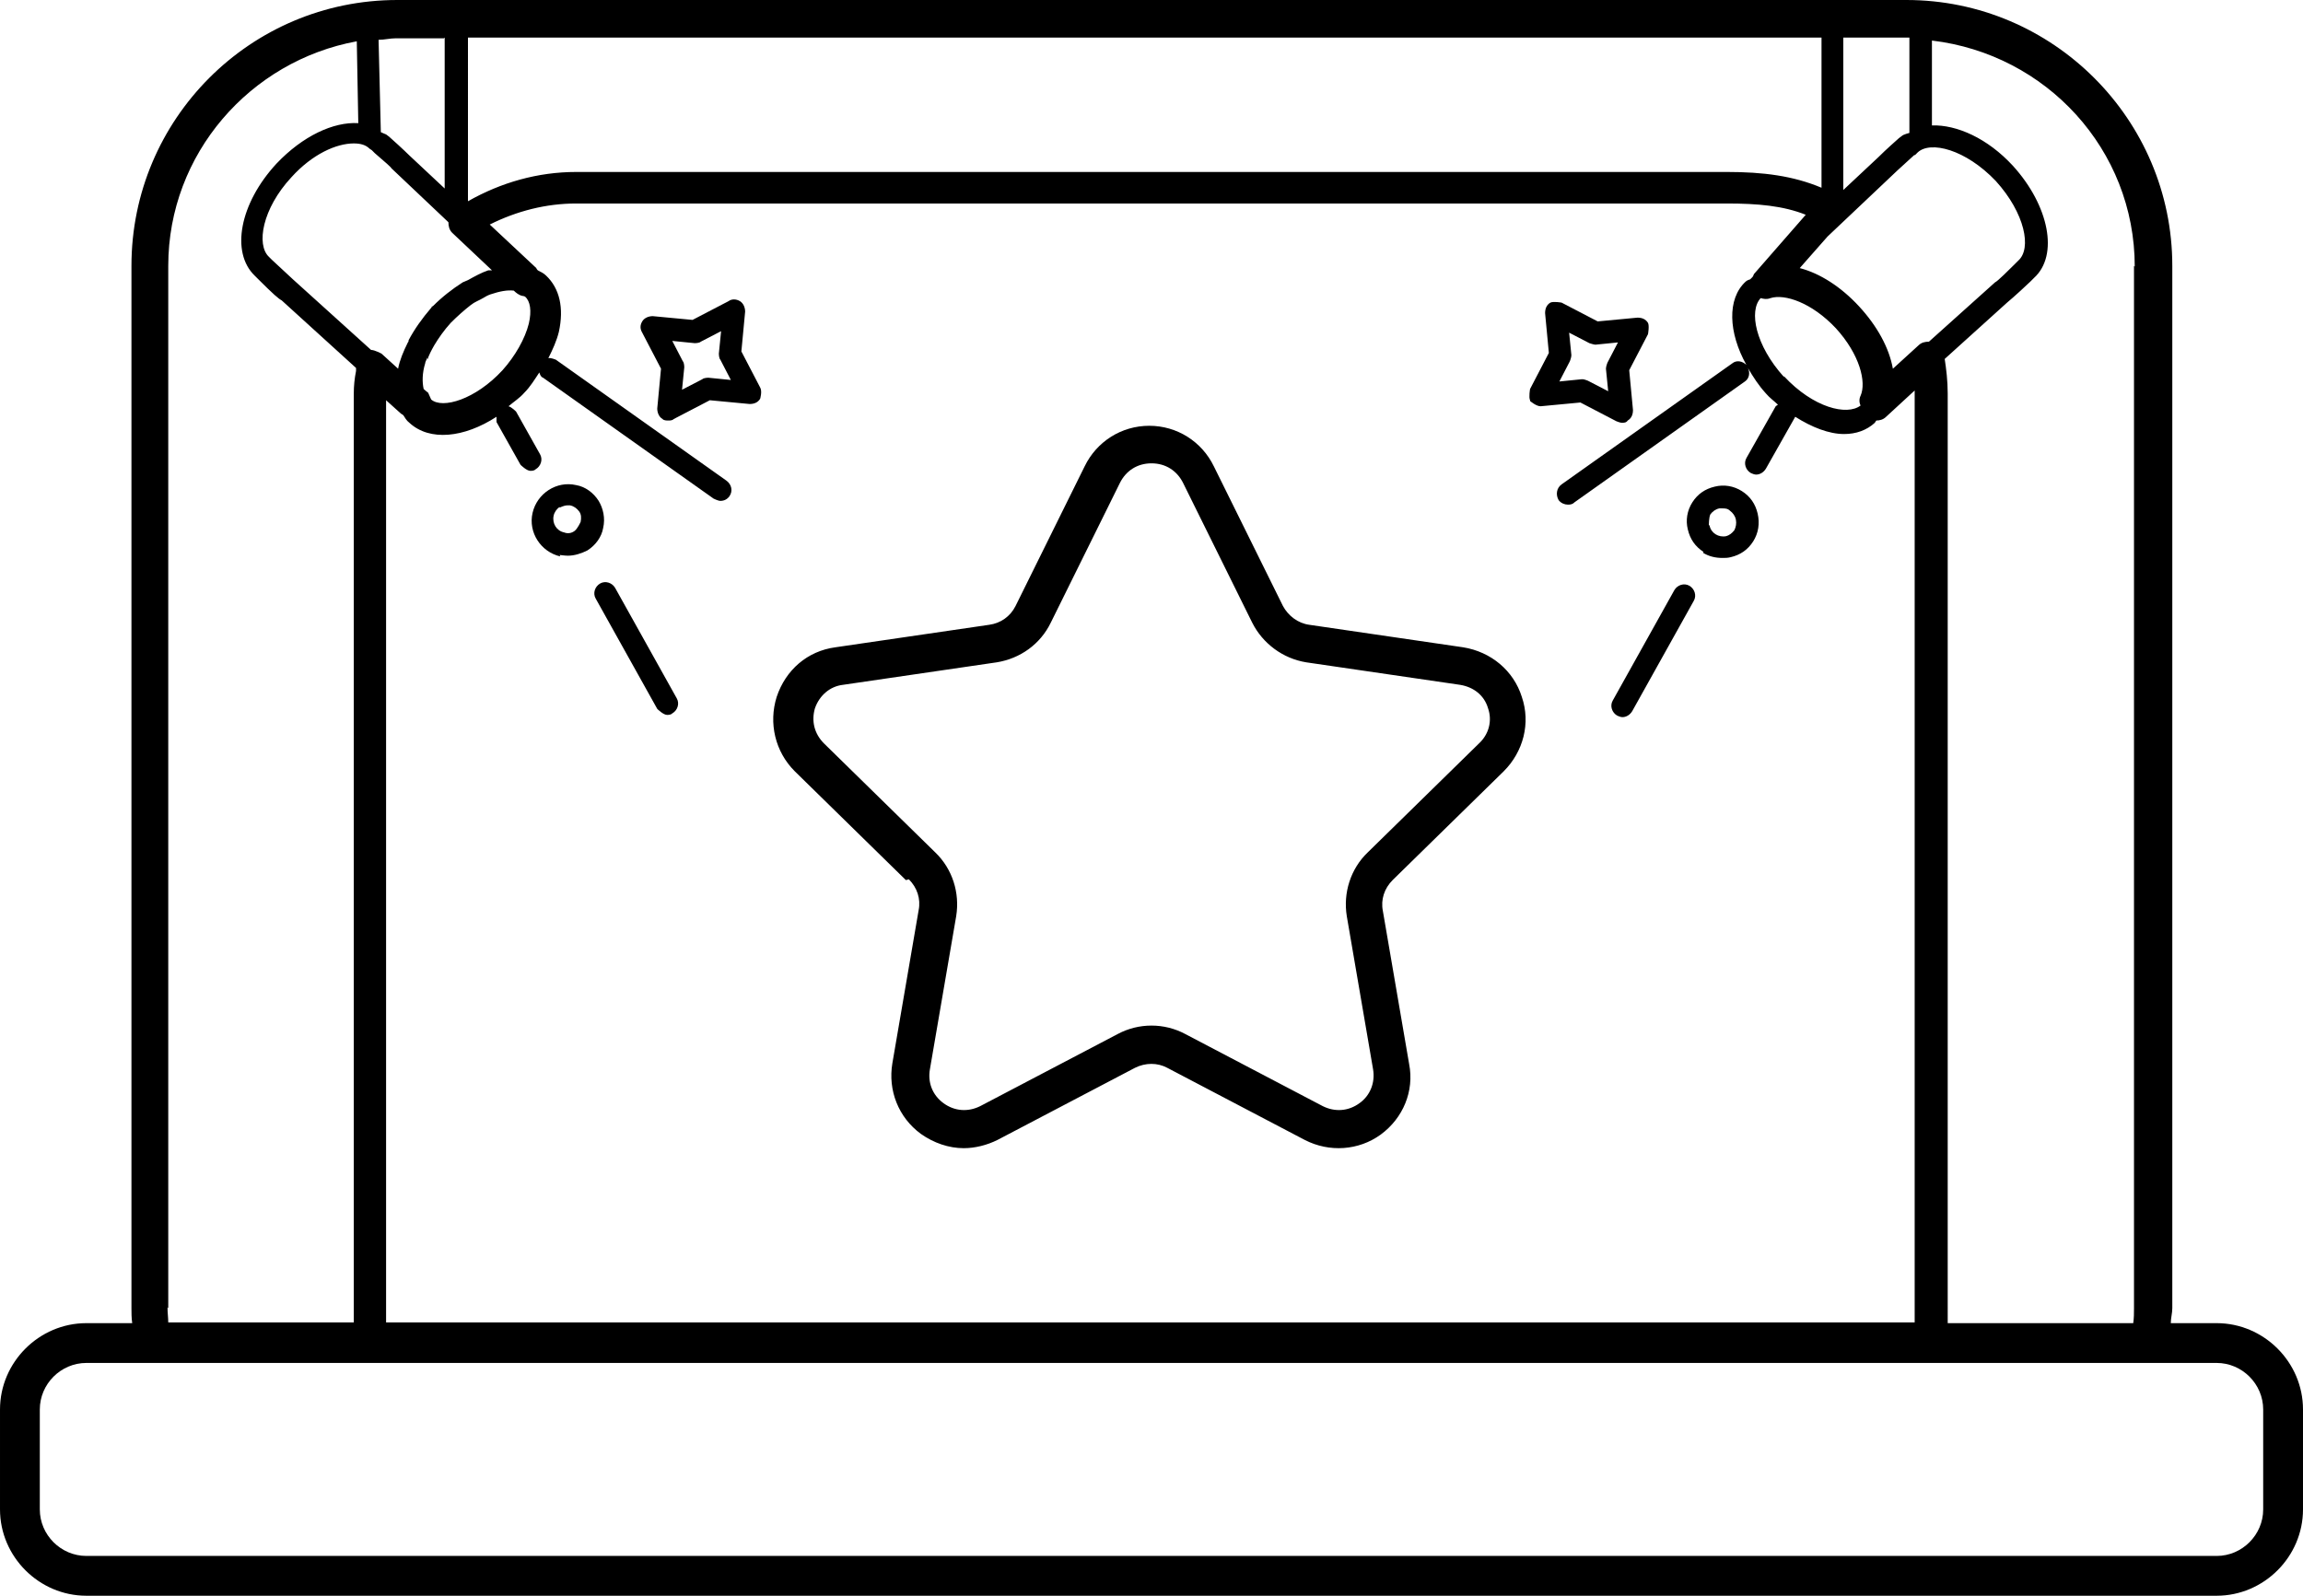 <?xml version="1.0" encoding="UTF-8"?>
<svg id="_Слой_2" data-name="Слой 2" xmlns="http://www.w3.org/2000/svg" viewBox="0 0 30.66 21.25">
  <g id="_Слой_1-2" data-name="Слой 1">
    <g>
      <path d="m7.45,7.39s.07.01.11.01c.09,0,.18-.03.26-.07.11-.07.19-.18.21-.3.03-.13,0-.26-.06-.36-.07-.11-.18-.19-.3-.21-.26-.06-.52.11-.58.37-.06.26.11.52.37.58Zm0-.63s.06-.03.1-.03c.01,0,.03,0,.04,0,.05.01.09.04.12.08.03.04.03.09.02.14h0s-.04.09-.08.12c-.04.03-.09.04-.14.02-.1-.02-.16-.12-.14-.22.01-.05.04-.09.08-.12Z"/>
      <path d="m10.12,5.31s.03-.1,0-.15l-.25-.48.05-.53c0-.05-.02-.11-.07-.14-.05-.03-.11-.03-.15,0l-.48.25-.53-.05c-.05,0-.11.02-.14.07-.03.05-.03.1,0,.15l.25.48-.05.53c0,.05.02.11.07.14.02.02.05.02.08.02.02,0,.05,0,.07-.02l.48-.25.53.05c.06,0,.11-.02.14-.07Zm-.69-.28s-.06,0-.08.02l-.27.14.03-.3s0-.06-.02-.08l-.14-.27.3.03s.06,0,.08-.02l.27-.14-.03.3s0,.06.02.08l.14.27-.3-.03Z"/>
      <path d="m7.93,7.97l.82,1.47s.08.08.13.08c.02,0,.05,0,.07-.02.07-.04.1-.13.06-.2l-.82-1.47c-.04-.07-.13-.1-.2-.06-.07.04-.1.13-.06.2Z"/>
      <path d="m22.67,7.36c.08.05.17.07.26.07.04,0,.07,0,.11-.01.13-.03.23-.1.3-.21.07-.11.09-.24.06-.37-.03-.13-.1-.23-.21-.3-.11-.07-.24-.09-.36-.06-.13.03-.23.1-.3.21-.07.11-.09.24-.06.36.03.13.1.23.21.3Zm.08-.37s0-.1.02-.14c.03-.04.07-.07.12-.08.01,0,.03,0,.04,0,.03,0,.07,0,.1.03.04.03.07.07.08.12.01.05,0,.1-.02.14-.03.04-.07.07-.11.08-.1.02-.2-.04-.22-.14h0Z"/>
      <path d="m20.37,5.34s.08.07.14.07l.53-.05.48.25s.05.02.07.02c.03,0,.06,0,.08-.03.05-.03.07-.08.07-.14l-.05-.53.25-.48s.02-.11,0-.15c-.03-.05-.08-.07-.14-.07l-.53.05-.48-.25s-.11-.02-.15,0c-.05.03-.07.08-.07.14l.05.53-.25.48s-.02.11,0,.15Zm.53-.53s.02-.05.02-.08l-.03-.3.27.14s.06.02.08.02l.3-.03-.14.27s-.02.05-.02.08l.03.3-.27-.14s-.05-.02-.07-.02c0,0,0,0-.01,0l-.3.03.14-.27Z"/>
      <path d="m21.6,9.55c.05,0,.1-.03.13-.08l.82-1.47c.04-.07.01-.16-.06-.2-.07-.04-.16-.01-.2.06l-.82,1.47c-.04.07-.01.16.06.2.02.01.05.02.07.02Z"/>
      <path d="m12.1,11.71c.11.11.16.26.13.41l-.35,2.04c-.06.36.08.72.38.94.17.12.37.19.57.19.15,0,.31-.04.45-.11l1.83-.96c.14-.07.3-.07.43,0l1.83.96c.33.17.72.14,1.01-.07.3-.22.45-.58.38-.94l-.35-2.04c-.03-.15.02-.3.13-.41l1.48-1.45c.26-.26.36-.64.24-.99-.11-.35-.41-.6-.78-.66l-2.05-.3c-.15-.02-.28-.12-.35-.25l-.92-1.86c-.16-.33-.49-.54-.86-.54s-.7.21-.86.54l-.92,1.86c-.07.14-.2.23-.35.25l-2.05.3c-.37.05-.66.3-.78.66-.11.35-.02.73.24.99l1.48,1.45Zm-1.25-2.28c.06-.17.2-.29.37-.31l2.05-.3c.31-.05.58-.24.72-.53l.92-1.86c.08-.16.23-.26.42-.26s.34.1.42.26h0s.92,1.86.92,1.86c.14.28.41.48.72.53l2.05.3c.18.03.32.14.37.31.06.17.01.35-.12.47l-1.48,1.45c-.23.22-.33.54-.28.85l.35,2.04c.03.18-.04.35-.18.45-.15.11-.33.12-.49.04l-1.83-.96c-.28-.15-.62-.15-.9,0l-1.83.96c-.16.08-.34.07-.49-.04s-.21-.28-.18-.45l.35-2.04c.05-.31-.05-.63-.28-.85l-1.48-1.45c-.13-.13-.17-.3-.12-.47Z"/>
      <path d="m29.51,17.62h-.61c0-.07.02-.13.02-.2V3.54c0-1.95-1.59-3.54-3.54-3.54H5.29C3.33,0,1.75,1.59,1.75,3.54v13.88c0,.06,0,.13.01.2h-.61c-.63,0-1.15.52-1.15,1.15v1.33c0,.63.52,1.15,1.15,1.15h28.36c.63,0,1.15-.52,1.15-1.15v-1.33c0-.63-.52-1.15-1.15-1.15ZM4.95,2l.04.04c.14.12.22.19.22.2l.75.71s0,0,.01.01h0c0,.05.01.1.05.14l.53.5s-.03,0-.05,0c-.09.03-.18.08-.27.13-.02.01-.05.02-.07.03-.14.09-.27.19-.4.32,0,0,0,0-.01,0h0s0,.01-.01.02c-.12.14-.22.28-.3.43,0,.01,0,.02-.01.03-.06.12-.11.24-.13.35l-.22-.2s-.09-.05-.14-.05l-1.04-.94s-.12-.11-.28-.26l-.04-.04c-.17-.16-.09-.64.3-1.06.28-.31.6-.45.83-.45.09,0,.16.02.21.07Zm20.54.07l.04-.04c.17-.16.64-.04,1.04.38.39.43.48.9.3,1.06l-.05.05c-.06.06-.23.23-.26.24l-.88.79c-.05,0-.1.01-.14.05l-.34.31c-.05-.28-.21-.57-.45-.83-.24-.26-.52-.44-.79-.51l.37-.42.93-.88s.1-.09.23-.21Zm-1.74,2.95c-.38-.42-.47-.88-.31-1.05.04.01.08.02.13,0,.19-.06.55.06.87.4.32.35.41.72.33.9-.02.04-.02.09,0,.13-.18.14-.63.03-1.02-.39Zm-.77-2.73H7.67c-.51,0-1,.14-1.44.39V.5h18.02v2c-.38-.16-.78-.21-1.26-.21ZM5.69,4.79c.02-.06.05-.12.09-.19.06-.1.13-.2.22-.3.09-.09.18-.17.27-.24.05-.04.11-.06.16-.09.03-.02.07-.04.1-.05.12-.04.22-.06.31-.05.03.03.07.06.11.07.02,0,.04.01.04.01.07.06.09.19.05.36-.05.2-.18.43-.35.62-.36.39-.8.52-.95.39l-.04-.09s-.04-.03-.06-.05c-.02-.09-.02-.21.02-.34,0-.02.02-.05.03-.08Zm-.35.72s.02.01.03.02c.02.03.04.07.08.1.27.25.73.2,1.16-.08,0,.02,0,.05,0,.07l.32.57s.08.08.13.08c.02,0,.05,0,.07-.02.07-.04.1-.13.06-.2l-.32-.57s-.06-.06-.1-.07c.07-.06.15-.11.21-.18.08-.08.14-.18.2-.27.01.03.02.06.05.07l2.27,1.61s.06.03.09.03c.05,0,.09-.02.12-.06.05-.07.03-.16-.04-.21l-2.27-1.61s-.07-.03-.1-.02c.06-.12.11-.23.14-.35.07-.32.01-.58-.17-.75-.03-.03-.07-.05-.11-.07,0,0-.02-.02-.02-.03l-.62-.58c.36-.18.75-.28,1.15-.28h15.32c.41,0,.75.03,1.05.15l-.69.79s-.01.03-.02.04l-.03.03s-.04.01-.06.03c-.25.23-.23.68.01,1.11-.05-.05-.13-.07-.19-.02l-2.27,1.61c-.07.05-.08.14-.04.21.03.04.08.06.12.06.03,0,.06,0,.09-.03l2.27-1.61c.06-.04.07-.12.04-.18.07.12.14.23.24.34.05.06.11.1.16.15,0,0-.02.01-.03.02l-.39.69c-.04.07-.01.16.06.2.02.01.05.02.07.02.05,0,.1-.03.13-.08l.39-.69c.22.14.45.23.65.23.16,0,.3-.05.41-.15,0,0,.01-.02.02-.03.04,0,.09-.01.13-.05l.38-.35s0,.03,0,.04v12.37H5.14V5.33l.2.18Zm23.07-1.97v13.88c0,.07,0,.13-.01.2h-2.47V5.24c0-.17-.02-.33-.04-.46l.83-.75s.11-.09.31-.28l.05-.05c.33-.3.2-.96-.28-1.49h0c-.34-.37-.75-.55-1.08-.54V.54c1.52.18,2.7,1.45,2.7,3.01Zm-2.99-3.04v1.27s-.08.02-.1.04l-.04.03c-.18.16-.24.22-.27.25l-.47.44V.5h.82s.04,0,.05,0Zm-19.5,0v2.01l-.47-.44s-.09-.09-.27-.25l-.04-.03s-.05-.02-.07-.03l-.03-1.23c.08,0,.15-.02.23-.02h.64Zm-3.68,16.92V3.54c0-1.49,1.09-2.73,2.51-2.99l.02,1.09c-.33-.02-.74.17-1.09.54-.49.53-.61,1.18-.29,1.49l.04.04c.21.21.28.27.32.29l.99.9v.04c-.02.1-.03.2-.03.3v12.37h-2.47c0-.06-.01-.13-.01-.2Zm27.89,2.68c0,.34-.28.62-.62.62H1.15c-.34,0-.62-.28-.62-.62v-1.33c0-.34.28-.62.62-.62h28.36c.34,0,.62.28.62.62v1.33Z"/>
    </g>
  </g>
</svg>